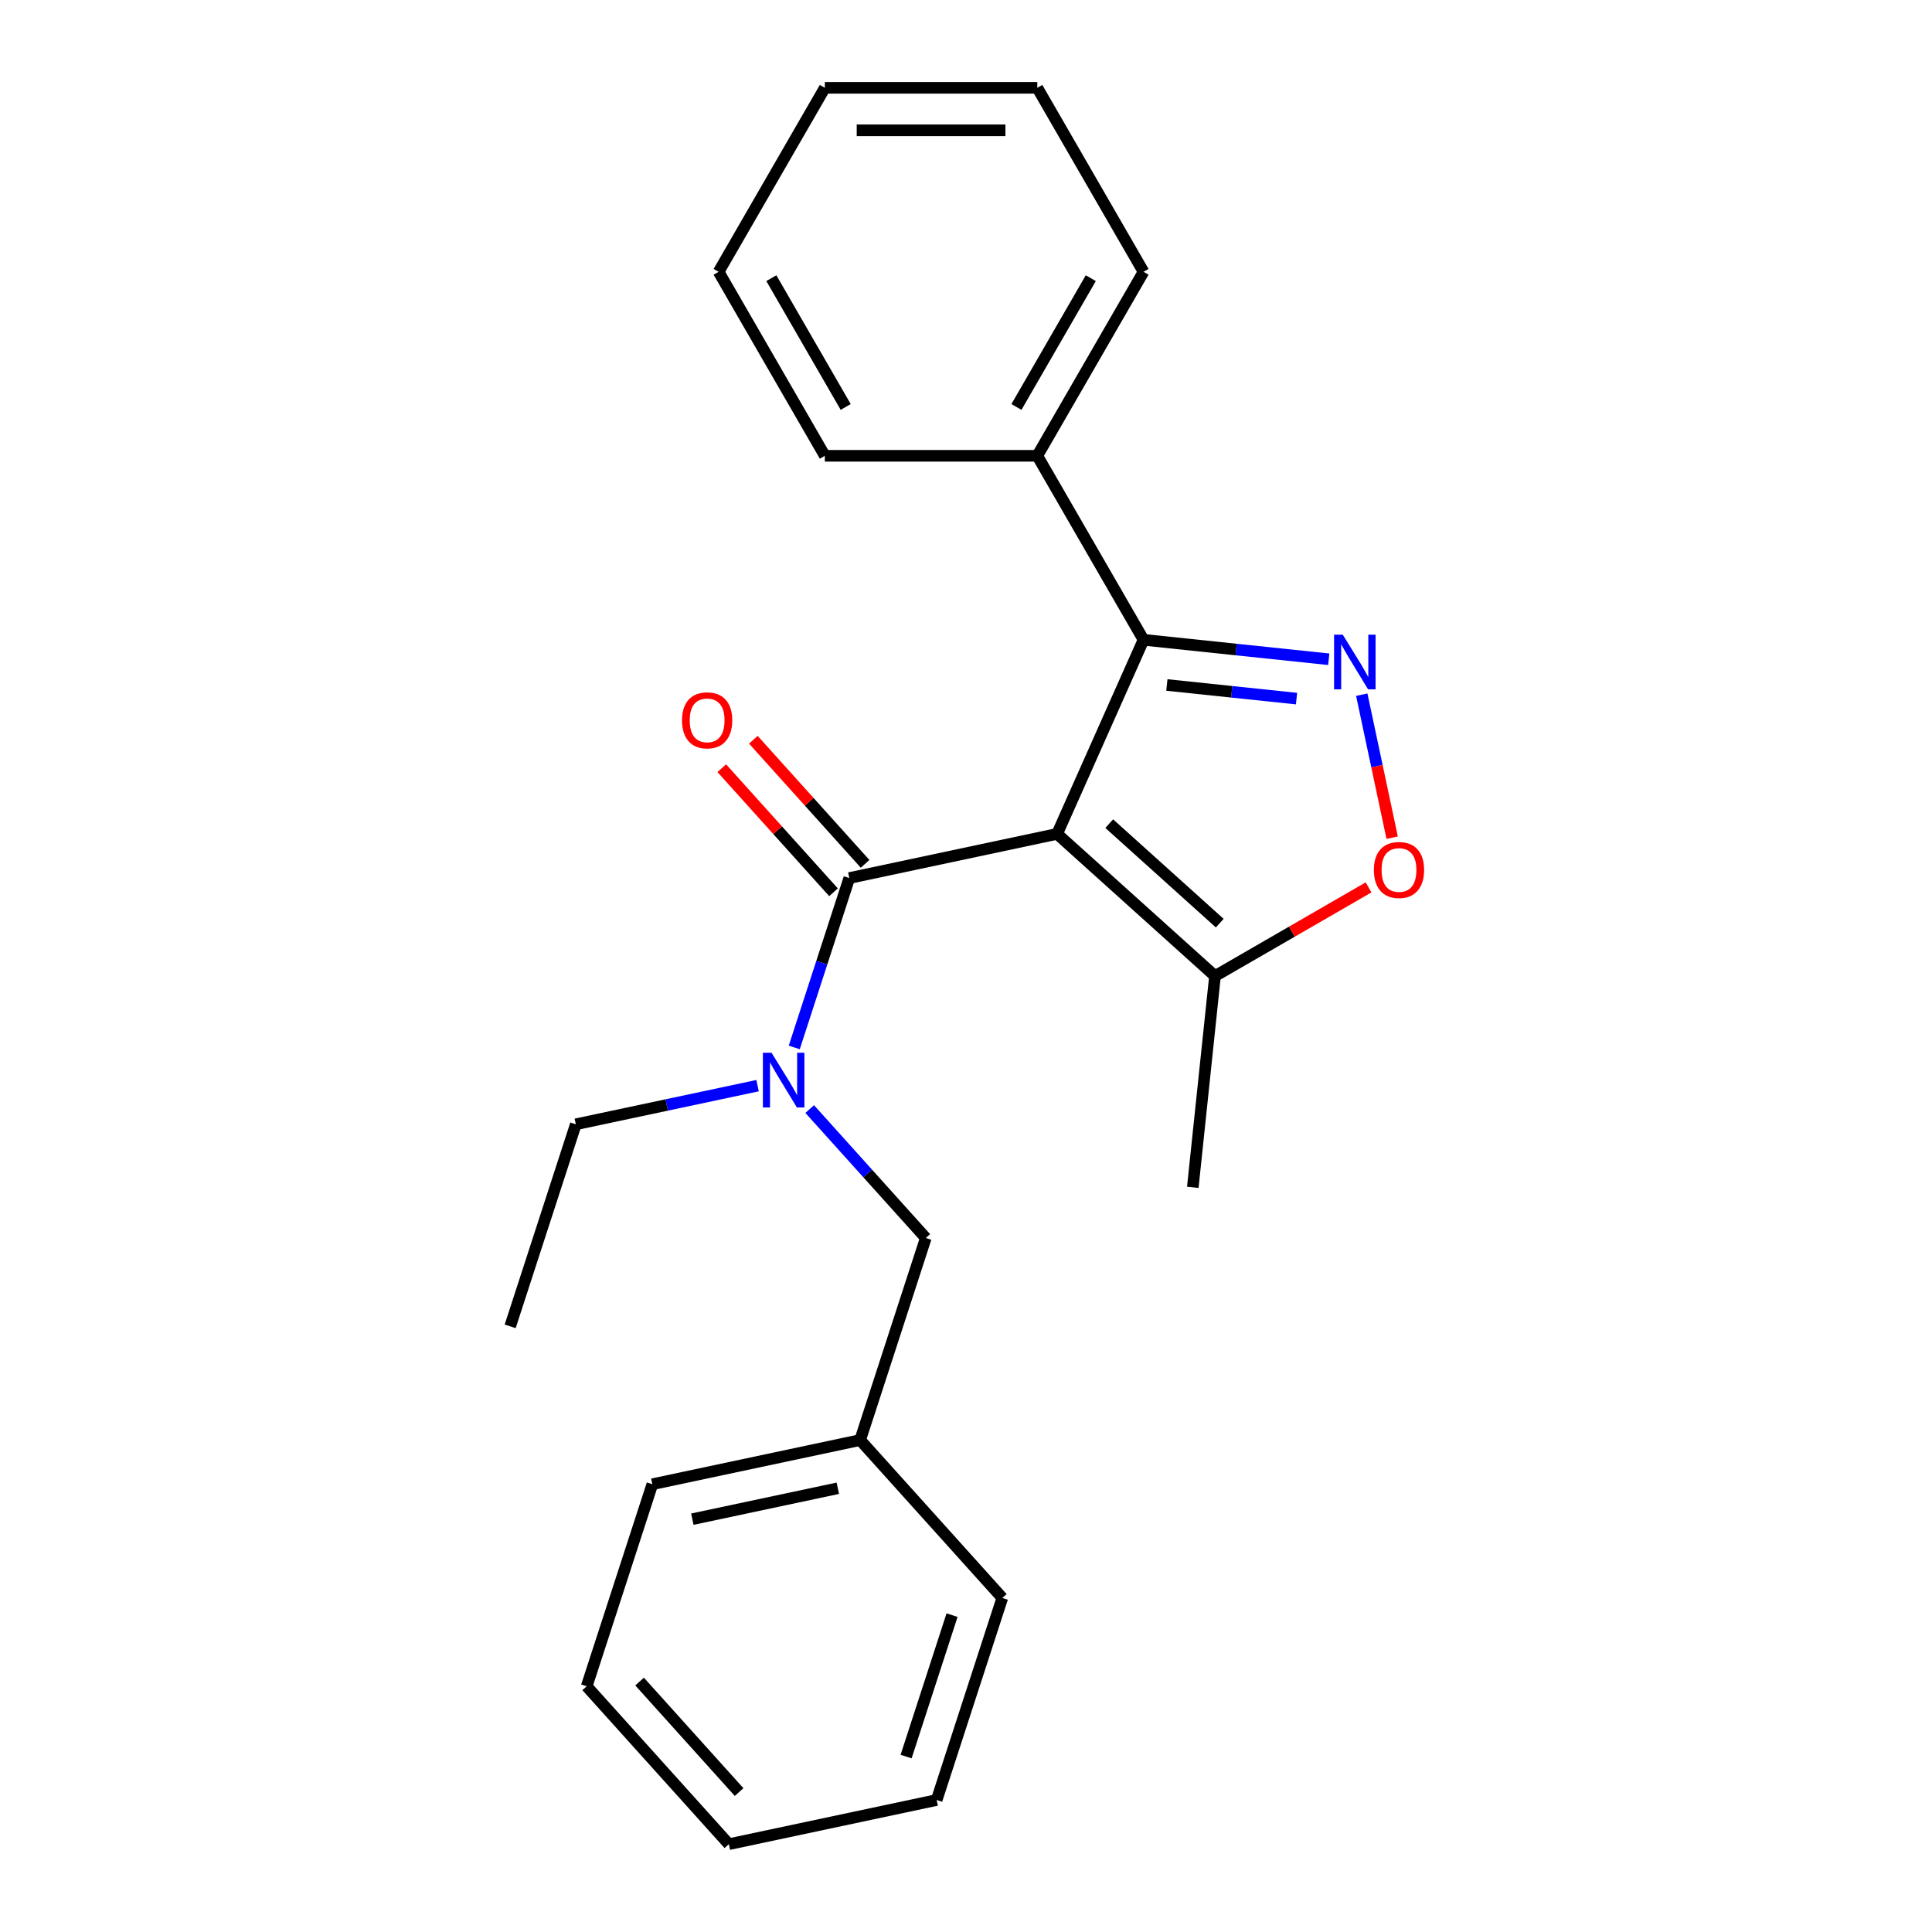 <?xml version='1.0' encoding='iso-8859-1'?>
<svg version='1.1' baseProfile='full'
              xmlns='http://www.w3.org/2000/svg'
                      xmlns:rdkit='http://www.rdkit.org/xml'
                      xmlns:xlink='http://www.w3.org/1999/xlink'
                  xml:space='preserve'
width='1000px' height='1000px' viewBox='0 0 1000 1000'>
<!-- END OF HEADER -->
<rect style='opacity:1.0;fill:#FFFFFF;stroke:none' width='1000' height='1000' x='0' y='0'> </rect>
<path class='bond-1' d='M 547.159,431.619 L 439.595,454.482' style='fill:none;fill-rule:evenodd;stroke:#000000;stroke-width:6px;stroke-linecap:butt;stroke-linejoin:miter;stroke-opacity:1' />
<path class='bond-2' d='M 547.159,431.619 L 591.887,331.159' style='fill:none;fill-rule:evenodd;stroke:#000000;stroke-width:6px;stroke-linecap:butt;stroke-linejoin:miter;stroke-opacity:1' />
<path class='bond-4' d='M 547.159,431.619 L 628.881,505.201' style='fill:none;fill-rule:evenodd;stroke:#000000;stroke-width:6px;stroke-linecap:butt;stroke-linejoin:miter;stroke-opacity:1' />
<path class='bond-4' d='M 574.134,426.312 L 631.339,477.82' style='fill:none;fill-rule:evenodd;stroke:#000000;stroke-width:6px;stroke-linecap:butt;stroke-linejoin:miter;stroke-opacity:1' />
<path class='bond-0' d='M 687.763,341.235 L 639.825,336.197' style='fill:none;fill-rule:evenodd;stroke:#0000FF;stroke-width:6px;stroke-linecap:butt;stroke-linejoin:miter;stroke-opacity:1' />
<path class='bond-0' d='M 639.825,336.197 L 591.887,331.159' style='fill:none;fill-rule:evenodd;stroke:#000000;stroke-width:6px;stroke-linecap:butt;stroke-linejoin:miter;stroke-opacity:1' />
<path class='bond-0' d='M 671.082,361.597 L 637.526,358.07' style='fill:none;fill-rule:evenodd;stroke:#0000FF;stroke-width:6px;stroke-linecap:butt;stroke-linejoin:miter;stroke-opacity:1' />
<path class='bond-0' d='M 637.526,358.07 L 603.969,354.543' style='fill:none;fill-rule:evenodd;stroke:#000000;stroke-width:6px;stroke-linecap:butt;stroke-linejoin:miter;stroke-opacity:1' />
<path class='bond-23' d='M 704.846,359.562 L 712.713,396.572' style='fill:none;fill-rule:evenodd;stroke:#0000FF;stroke-width:6px;stroke-linecap:butt;stroke-linejoin:miter;stroke-opacity:1' />
<path class='bond-23' d='M 712.713,396.572 L 720.579,433.581' style='fill:none;fill-rule:evenodd;stroke:#FF0000;stroke-width:6px;stroke-linecap:butt;stroke-linejoin:miter;stroke-opacity:1' />
<path class='bond-5' d='M 439.595,454.482 L 425.351,498.32' style='fill:none;fill-rule:evenodd;stroke:#000000;stroke-width:6px;stroke-linecap:butt;stroke-linejoin:miter;stroke-opacity:1' />
<path class='bond-5' d='M 425.351,498.32 L 411.107,542.159' style='fill:none;fill-rule:evenodd;stroke:#0000FF;stroke-width:6px;stroke-linecap:butt;stroke-linejoin:miter;stroke-opacity:1' />
<path class='bond-6' d='M 447.767,447.124 L 418.85,415.009' style='fill:none;fill-rule:evenodd;stroke:#000000;stroke-width:6px;stroke-linecap:butt;stroke-linejoin:miter;stroke-opacity:1' />
<path class='bond-6' d='M 418.85,415.009 L 389.933,382.894' style='fill:none;fill-rule:evenodd;stroke:#FF0000;stroke-width:6px;stroke-linecap:butt;stroke-linejoin:miter;stroke-opacity:1' />
<path class='bond-6' d='M 431.422,461.841 L 402.506,429.725' style='fill:none;fill-rule:evenodd;stroke:#000000;stroke-width:6px;stroke-linecap:butt;stroke-linejoin:miter;stroke-opacity:1' />
<path class='bond-6' d='M 402.506,429.725 L 373.589,397.61' style='fill:none;fill-rule:evenodd;stroke:#FF0000;stroke-width:6px;stroke-linecap:butt;stroke-linejoin:miter;stroke-opacity:1' />
<path class='bond-8' d='M 591.887,331.159 L 536.903,235.924' style='fill:none;fill-rule:evenodd;stroke:#000000;stroke-width:6px;stroke-linecap:butt;stroke-linejoin:miter;stroke-opacity:1' />
<path class='bond-3' d='M 708.366,459.311 L 668.624,482.256' style='fill:none;fill-rule:evenodd;stroke:#FF0000;stroke-width:6px;stroke-linecap:butt;stroke-linejoin:miter;stroke-opacity:1' />
<path class='bond-3' d='M 668.624,482.256 L 628.881,505.201' style='fill:none;fill-rule:evenodd;stroke:#000000;stroke-width:6px;stroke-linecap:butt;stroke-linejoin:miter;stroke-opacity:1' />
<path class='bond-11' d='M 628.881,505.201 L 617.386,614.567' style='fill:none;fill-rule:evenodd;stroke:#000000;stroke-width:6px;stroke-linecap:butt;stroke-linejoin:miter;stroke-opacity:1' />
<path class='bond-7' d='M 419.102,574.049 L 449.149,607.419' style='fill:none;fill-rule:evenodd;stroke:#0000FF;stroke-width:6px;stroke-linecap:butt;stroke-linejoin:miter;stroke-opacity:1' />
<path class='bond-7' d='M 449.149,607.419 L 479.195,640.789' style='fill:none;fill-rule:evenodd;stroke:#000000;stroke-width:6px;stroke-linecap:butt;stroke-linejoin:miter;stroke-opacity:1' />
<path class='bond-10' d='M 392.123,561.935 L 345.086,571.933' style='fill:none;fill-rule:evenodd;stroke:#0000FF;stroke-width:6px;stroke-linecap:butt;stroke-linejoin:miter;stroke-opacity:1' />
<path class='bond-10' d='M 345.086,571.933 L 298.048,581.931' style='fill:none;fill-rule:evenodd;stroke:#000000;stroke-width:6px;stroke-linecap:butt;stroke-linejoin:miter;stroke-opacity:1' />
<path class='bond-9' d='M 479.195,640.789 L 445.213,745.375' style='fill:none;fill-rule:evenodd;stroke:#000000;stroke-width:6px;stroke-linecap:butt;stroke-linejoin:miter;stroke-opacity:1' />
<path class='bond-12' d='M 536.903,235.924 L 591.887,140.689' style='fill:none;fill-rule:evenodd;stroke:#000000;stroke-width:6px;stroke-linecap:butt;stroke-linejoin:miter;stroke-opacity:1' />
<path class='bond-12' d='M 526.104,210.642 L 564.592,143.978' style='fill:none;fill-rule:evenodd;stroke:#000000;stroke-width:6px;stroke-linecap:butt;stroke-linejoin:miter;stroke-opacity:1' />
<path class='bond-13' d='M 536.903,235.924 L 426.936,235.924' style='fill:none;fill-rule:evenodd;stroke:#000000;stroke-width:6px;stroke-linecap:butt;stroke-linejoin:miter;stroke-opacity:1' />
<path class='bond-14' d='M 445.213,745.375 L 337.649,768.238' style='fill:none;fill-rule:evenodd;stroke:#000000;stroke-width:6px;stroke-linecap:butt;stroke-linejoin:miter;stroke-opacity:1' />
<path class='bond-14' d='M 433.652,770.317 L 358.356,786.322' style='fill:none;fill-rule:evenodd;stroke:#000000;stroke-width:6px;stroke-linecap:butt;stroke-linejoin:miter;stroke-opacity:1' />
<path class='bond-15' d='M 445.213,745.375 L 518.796,827.097' style='fill:none;fill-rule:evenodd;stroke:#000000;stroke-width:6px;stroke-linecap:butt;stroke-linejoin:miter;stroke-opacity:1' />
<path class='bond-16' d='M 298.048,581.931 L 264.066,686.517' style='fill:none;fill-rule:evenodd;stroke:#000000;stroke-width:6px;stroke-linecap:butt;stroke-linejoin:miter;stroke-opacity:1' />
<path class='bond-17' d='M 591.887,140.689 L 536.903,45.455' style='fill:none;fill-rule:evenodd;stroke:#000000;stroke-width:6px;stroke-linecap:butt;stroke-linejoin:miter;stroke-opacity:1' />
<path class='bond-18' d='M 426.936,235.924 L 371.952,140.689' style='fill:none;fill-rule:evenodd;stroke:#000000;stroke-width:6px;stroke-linecap:butt;stroke-linejoin:miter;stroke-opacity:1' />
<path class='bond-18' d='M 437.735,210.642 L 399.246,143.978' style='fill:none;fill-rule:evenodd;stroke:#000000;stroke-width:6px;stroke-linecap:butt;stroke-linejoin:miter;stroke-opacity:1' />
<path class='bond-20' d='M 337.649,768.238 L 303.667,872.824' style='fill:none;fill-rule:evenodd;stroke:#000000;stroke-width:6px;stroke-linecap:butt;stroke-linejoin:miter;stroke-opacity:1' />
<path class='bond-19' d='M 518.796,827.097 L 484.814,931.682' style='fill:none;fill-rule:evenodd;stroke:#000000;stroke-width:6px;stroke-linecap:butt;stroke-linejoin:miter;stroke-opacity:1' />
<path class='bond-19' d='M 492.782,835.988 L 468.994,909.198' style='fill:none;fill-rule:evenodd;stroke:#000000;stroke-width:6px;stroke-linecap:butt;stroke-linejoin:miter;stroke-opacity:1' />
<path class='bond-24' d='M 536.903,45.455 L 426.936,45.455' style='fill:none;fill-rule:evenodd;stroke:#000000;stroke-width:6px;stroke-linecap:butt;stroke-linejoin:miter;stroke-opacity:1' />
<path class='bond-24' d='M 520.408,67.448 L 443.431,67.448' style='fill:none;fill-rule:evenodd;stroke:#000000;stroke-width:6px;stroke-linecap:butt;stroke-linejoin:miter;stroke-opacity:1' />
<path class='bond-21' d='M 371.952,140.689 L 426.936,45.455' style='fill:none;fill-rule:evenodd;stroke:#000000;stroke-width:6px;stroke-linecap:butt;stroke-linejoin:miter;stroke-opacity:1' />
<path class='bond-22' d='M 484.814,931.682 L 377.25,954.545' style='fill:none;fill-rule:evenodd;stroke:#000000;stroke-width:6px;stroke-linecap:butt;stroke-linejoin:miter;stroke-opacity:1' />
<path class='bond-25' d='M 303.667,872.824 L 377.25,954.545' style='fill:none;fill-rule:evenodd;stroke:#000000;stroke-width:6px;stroke-linecap:butt;stroke-linejoin:miter;stroke-opacity:1' />
<path class='bond-25' d='M 331.049,870.365 L 382.557,927.571' style='fill:none;fill-rule:evenodd;stroke:#000000;stroke-width:6px;stroke-linecap:butt;stroke-linejoin:miter;stroke-opacity:1' />
<path  class='atom-1' d='M 694.992 328.493
L 704.272 343.493
Q 705.192 344.973, 706.672 347.653
Q 708.152 350.333, 708.232 350.493
L 708.232 328.493
L 711.992 328.493
L 711.992 356.813
L 708.112 356.813
L 698.152 340.413
Q 696.992 338.493, 695.752 336.293
Q 694.552 334.093, 694.192 333.413
L 694.192 356.813
L 690.512 356.813
L 690.512 328.493
L 694.992 328.493
' fill='#0000FF'/>
<path  class='atom-4' d='M 711.115 450.298
Q 711.115 443.498, 714.475 439.698
Q 717.835 435.898, 724.115 435.898
Q 730.395 435.898, 733.755 439.698
Q 737.115 443.498, 737.115 450.298
Q 737.115 457.178, 733.715 461.098
Q 730.315 464.978, 724.115 464.978
Q 717.875 464.978, 714.475 461.098
Q 711.115 457.218, 711.115 450.298
M 724.115 461.778
Q 728.435 461.778, 730.755 458.898
Q 733.115 455.978, 733.115 450.298
Q 733.115 444.738, 730.755 441.938
Q 728.435 439.098, 724.115 439.098
Q 719.795 439.098, 717.435 441.898
Q 715.115 444.698, 715.115 450.298
Q 715.115 456.018, 717.435 458.898
Q 719.795 461.778, 724.115 461.778
' fill='#FF0000'/>
<path  class='atom-6' d='M 399.353 544.908
L 408.633 559.908
Q 409.553 561.388, 411.033 564.068
Q 412.513 566.748, 412.593 566.908
L 412.593 544.908
L 416.353 544.908
L 416.353 573.228
L 412.473 573.228
L 402.513 556.828
Q 401.353 554.908, 400.113 552.708
Q 398.913 550.508, 398.553 549.828
L 398.553 573.228
L 394.873 573.228
L 394.873 544.908
L 399.353 544.908
' fill='#0000FF'/>
<path  class='atom-7' d='M 353.012 372.841
Q 353.012 366.041, 356.372 362.241
Q 359.732 358.441, 366.012 358.441
Q 372.292 358.441, 375.652 362.241
Q 379.012 366.041, 379.012 372.841
Q 379.012 379.721, 375.612 383.641
Q 372.212 387.521, 366.012 387.521
Q 359.772 387.521, 356.372 383.641
Q 353.012 379.761, 353.012 372.841
M 366.012 384.321
Q 370.332 384.321, 372.652 381.441
Q 375.012 378.521, 375.012 372.841
Q 375.012 367.281, 372.652 364.481
Q 370.332 361.641, 366.012 361.641
Q 361.692 361.641, 359.332 364.441
Q 357.012 367.241, 357.012 372.841
Q 357.012 378.561, 359.332 381.441
Q 361.692 384.321, 366.012 384.321
' fill='#FF0000'/>
</svg>
